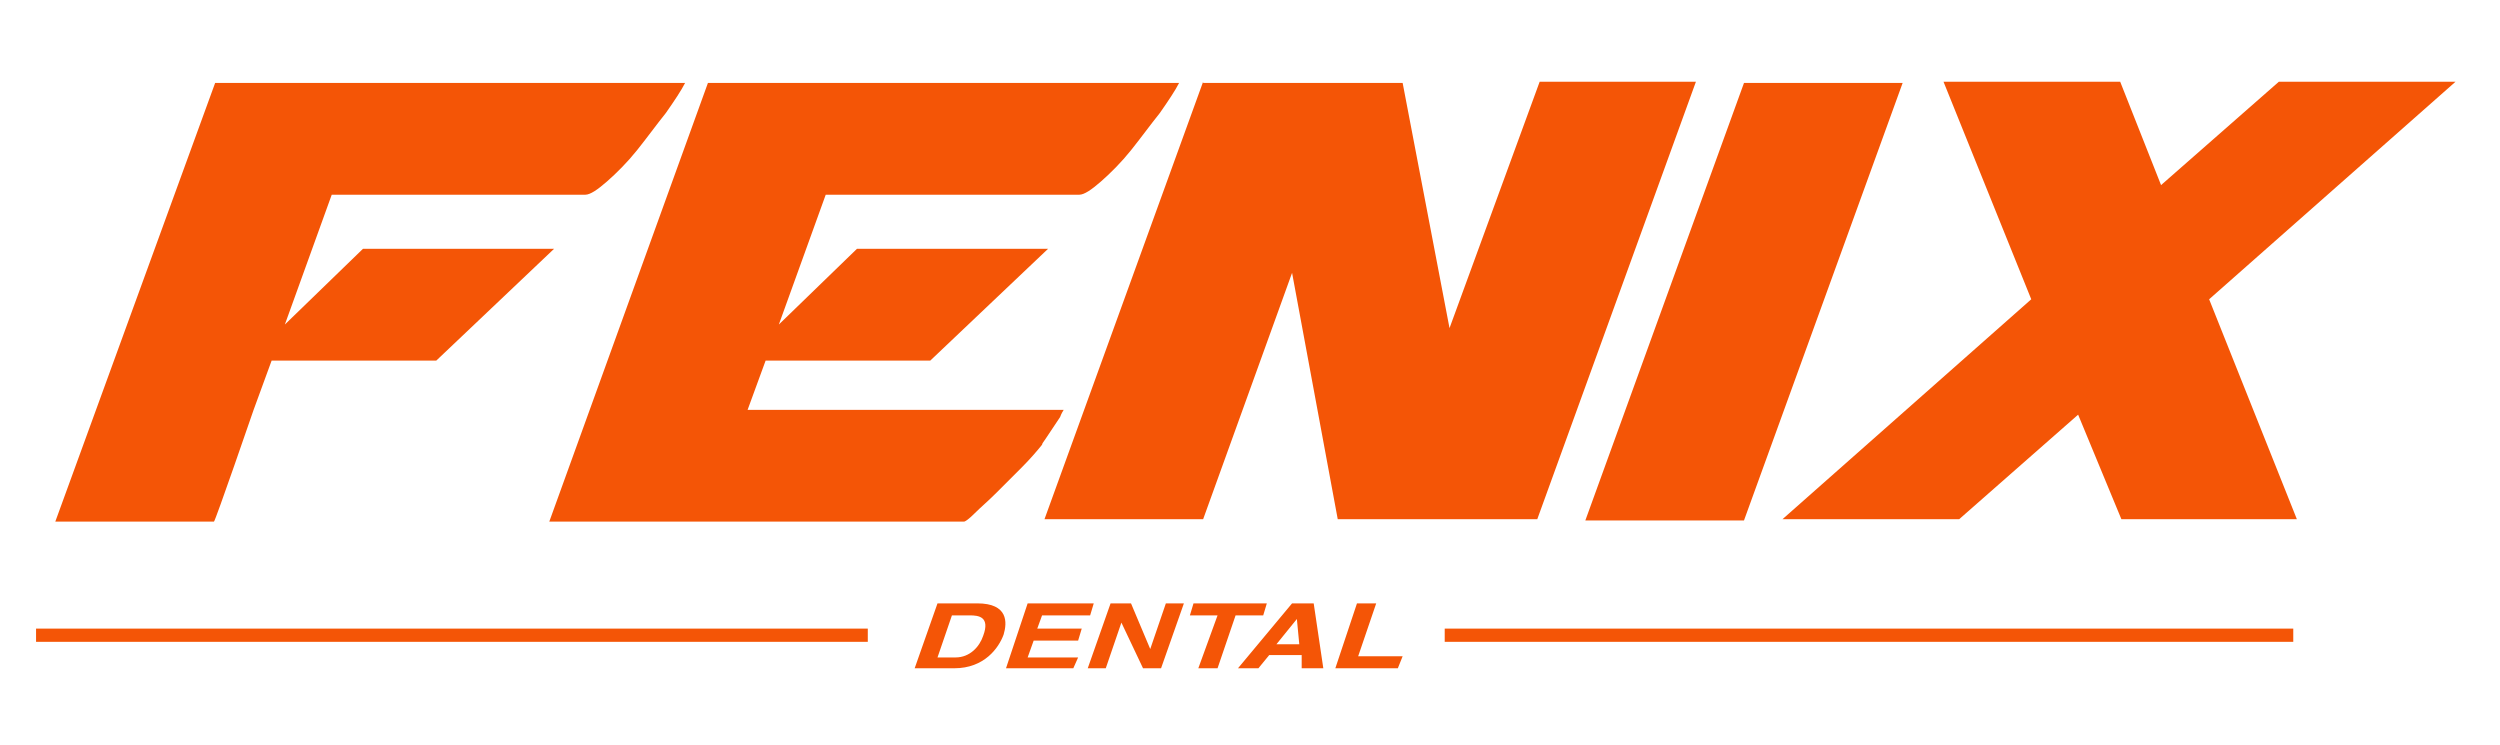 <?xml version="1.0" encoding="UTF-8"?>
<svg id="Vrstva_1" xmlns="http://www.w3.org/2000/svg" version="1.1" viewBox="0 0 208 62">
  <!-- Generator: Adobe Illustrator 29.1.0, SVG Export Plug-In . SVG Version: 2.1.0 Build 142)  -->
  <defs>
    <style>
      .st0 {
        fill: #f45506;
      }
    </style>
  </defs>
  <path class="st0" d="M76.2,55.6h3.2c2.5,0,3.7-1.7,4.1-2.8.3-1,.4-2.6-2.2-2.6h-3.3l-1.9,5.4ZM79.2,51.2h1.5c.7,0,1.7.1,1.1,1.7-.3.9-1.1,1.8-2.3,1.8h-1.5l1.2-3.5Z"/>
  <polygon class="st0" points="90.7 51.2 86.7 51.2 86.3 52.3 90 52.3 89.7 53.3 86 53.3 85.5 54.7 89.7 54.7 89.3 55.6 83.7 55.6 85.5 50.2 91 50.2 90.7 51.2"/>
  <polygon class="st0" points="97 50.2 98.5 50.2 96.6 55.6 95.1 55.6 93.3 51.8 93.3 51.8 92 55.6 90.5 55.6 92.4 50.2 94.1 50.2 95.7 54 95.7 54 97 50.2"/>
  <polygon class="st0" points="101.3 55.6 99.7 55.6 101.3 51.2 99 51.2 99.3 50.2 105.4 50.2 105.1 51.2 102.8 51.2 101.3 55.6"/>
  <path class="st0" d="M105.5,54.5h2.8v1.1h1.8l-.8-5.4h-1.8l-4.5,5.4h1.7l.9-1.1ZM107.9,51.5h0l.2,2.1h-1.9l1.7-2.1Z"/>
  <polygon class="st0" points="113 54.6 116.7 54.6 116.3 55.6 111.1 55.6 112.9 50.2 114.5 50.2 113 54.6"/>
  <rect class="st0" x="3" y="52.3" width="69.2" height="1.1"/>
  <rect class="st0" x="120.2" y="52.3" width="70.6" height="1.1"/>
  <path class="st0" d="M98.1,6.9c-.3.6-.9,1.5-1.6,2.5-.8,1-1.6,2.1-2.4,3.1-.8,1-1.7,1.9-2.5,2.6-.8.7-1.4,1.1-1.8,1.1h-21.1l-3.9,10.8,6.5-6.3h15.9l-9.8,9.3h-13.7l-1.5,4.1h26.3c0,0-.2.3-.3.6-.2.3-.4.6-.6.9s-.4.6-.6.9c-.2.3-.3.4-.3.5-.4.5-1,1.2-1.7,1.9s-1.4,1.4-2.1,2.1c-.7.7-1.3,1.2-1.8,1.7-.5.5-.8.7-.9.7h-34.5L58.9,6.9h39.1Z"/>
  <path class="st0" d="M57,6.9c-.3.6-.9,1.5-1.6,2.5-.8,1-1.6,2.1-2.4,3.1-.8,1-1.7,1.9-2.5,2.6-.8.7-1.4,1.1-1.8,1.1h-21.1l-3.9,10.8,6.5-6.3h15.9l-9.8,9.3h-13.7l-1.5,4.1s-3.2,9.3-3.3,9.3H4.6L17.9,6.9h39.1Z"/>
  <path class="st0" d="M100.1,6.9h16.6l3.9,20.4,7.5-20.5h13l-13.2,36.4h-16.6l-3.8-20.5-7.4,20.5h-13.2l13.2-36.4Z"/>
  <path class="st0" d="M145.1,6.9h13.2l-13.2,36.4h-13.2l13.2-36.4Z"/>
  <path class="st0" d="M148.3,43.2l20.7-18.3-7.3-18.1h14.7l3.4,8.6,9.8-8.6h14.7l-20.5,18.1,7.3,18.3h-14.6l-3.6-8.7-9.9,8.7h-14.6Z"/>
</svg>